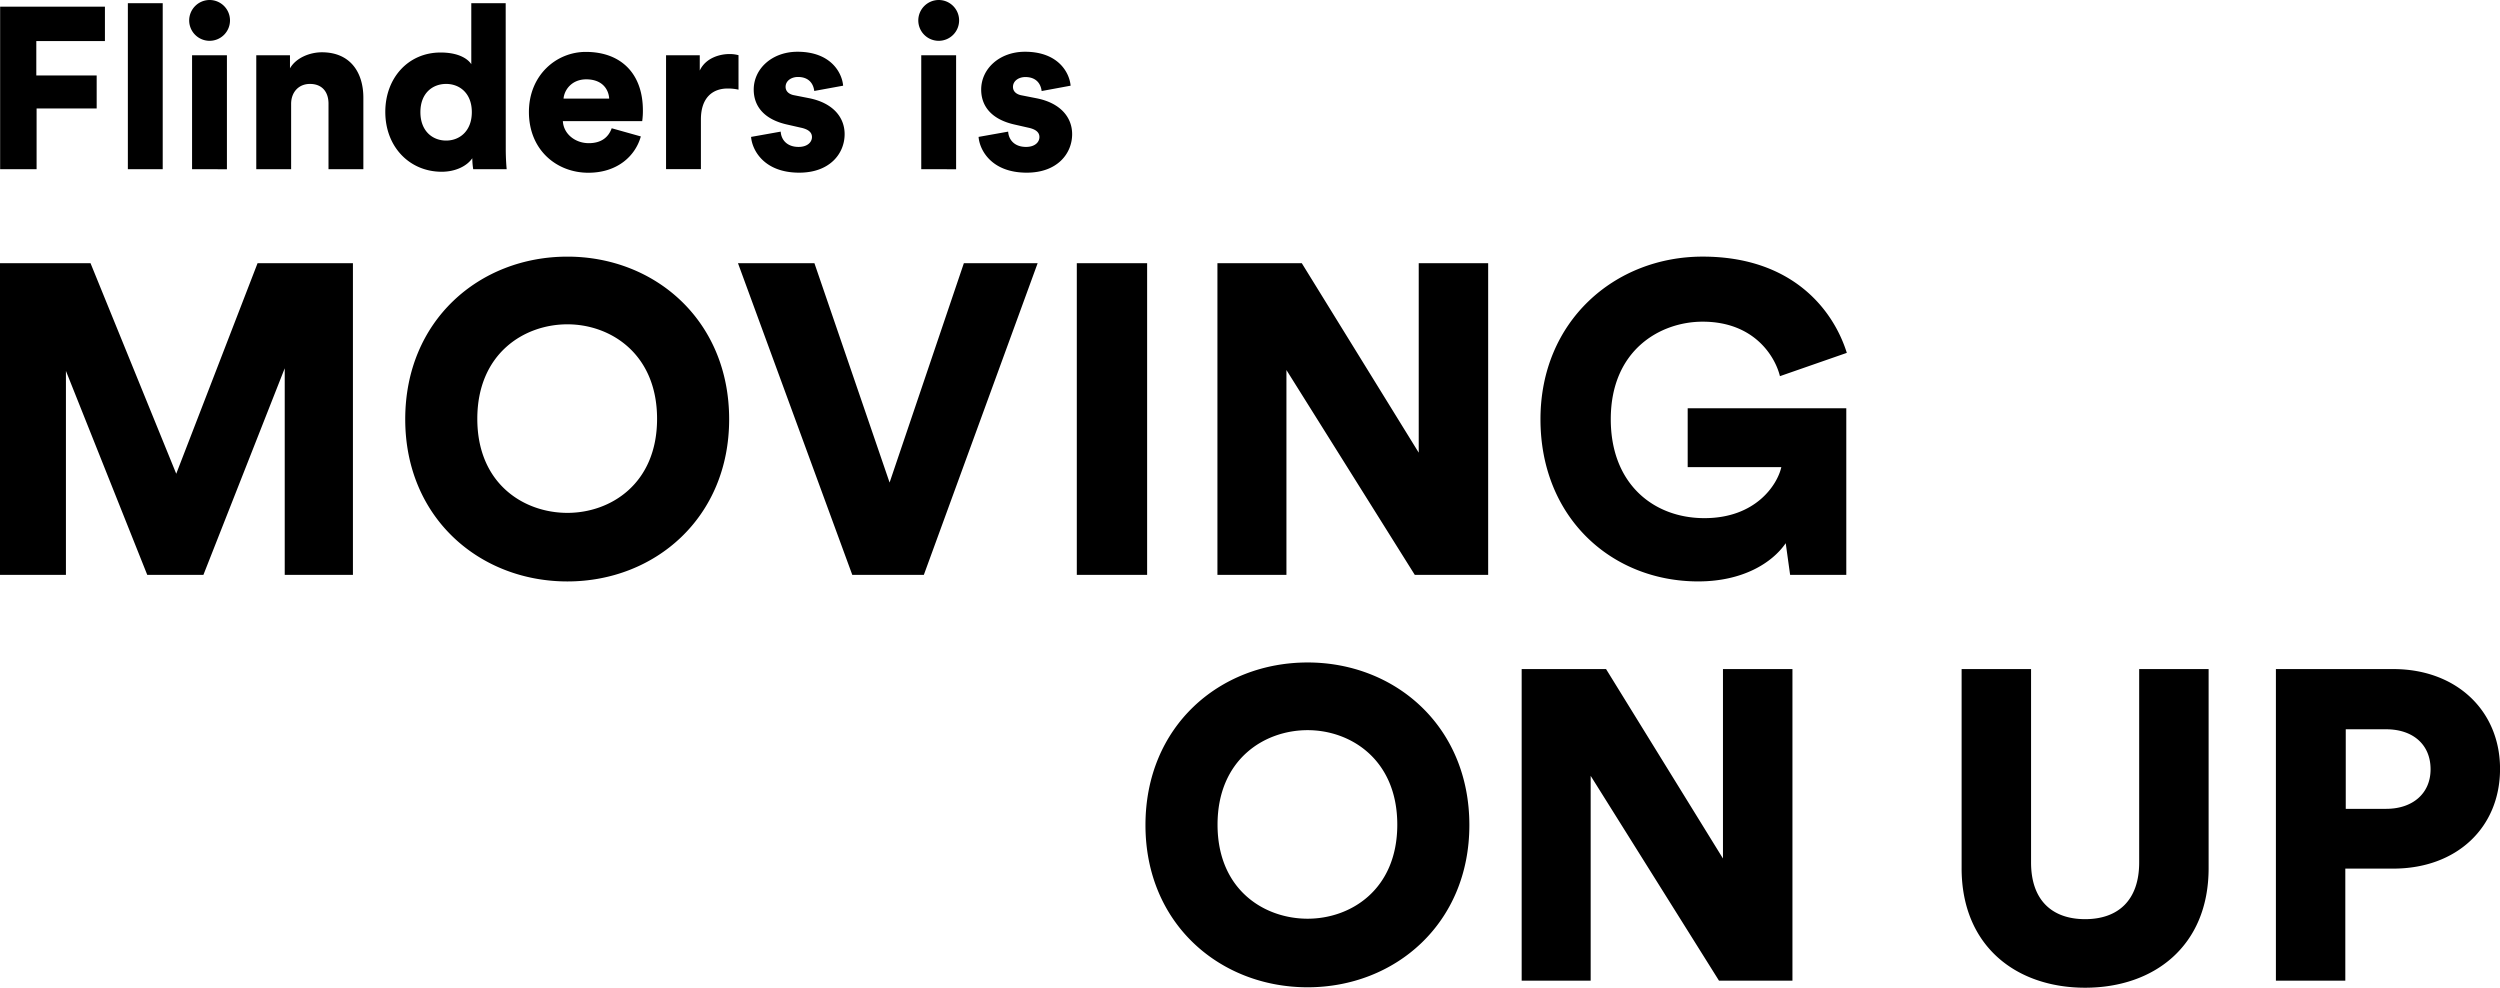 <svg xmlns="http://www.w3.org/2000/svg" viewBox="0 0 1308.27 516.88"><g data-name="Layer 2"><g data-name="Layer 1"><path d="M.07 88.56V3.48h54.84v18H19v18h31.59v17.28H19.15v31.8zm66.84 0V1.68h18.24v86.88zM109.51 0A10.68 10.68 0 1 1 99 10.68 10.73 10.73 0 0 1 109.51 0zm-9 88.56V28.92h18.24v59.64zm51.84 0h-18.24V28.92h17.64v6.84c3.24-5.64 10.56-8.4 16.68-8.4 15 0 21.72 10.68 21.72 23.76v37.44h-18.24V54.24c0-5.88-3.12-10.32-9.72-10.32-6 0-9.84 4.44-9.84 10.44zm112.32-10.68c0 5.4.36 9.36.48 10.68h-17.52a41 41 0 0 1-.48-5.76c-2.76 4.08-8.76 7.08-16 7.08-16.8 0-29.52-13-29.52-31.32 0-17.76 12-31.08 28.92-31.08 10.2 0 14.64 3.84 16.08 6.12V1.68h18zm-31.2-4.32c7.08 0 13.44-5 13.44-14.88s-6.36-14.76-13.44-14.76S220 48.72 220 58.68s6.39 14.88 13.47 14.88zm101.88-2.16c-2.88 10.32-12.36 19-27.48 19-16.44 0-31.08-11.76-31.08-31.8 0-19.2 14.28-31.44 29.76-31.44 18.48 0 29.88 11.4 29.88 30.6a38.06 38.06 0 0 1-.36 5.64h-41.52c.36 6.72 6.48 11.52 13.56 11.52 6.6 0 10.32-3.12 12-7.8zm-16.56-19.8c-.24-4.56-3.36-10.08-12-10.08-7.68 0-11.52 5.64-11.88 10.08zm67.68-4.68a24.75 24.75 0 0 0-5.76-.6c-7.32 0-13.92 4.32-13.92 16.2v26h-18.24v-59.6h17.64v8c3.12-6.72 10.68-8.64 15.48-8.64a18 18 0 0 1 4.8.6zm22.08 21.96c.24 4.08 3.12 8 9.36 8 4.67 0 7-2.52 7-5.16 0-2.16-1.45-4-5.88-4.92l-6.84-1.56c-12.72-2.76-17.76-10-17.76-18.36 0-10.92 9.6-19.8 22.92-19.8 17.27 0 23.27 10.8 23.87 17.76l-15.11 2.76c-.49-4-3-7.32-8.52-7.32-3.48 0-6.48 2-6.48 5.16 0 2.52 2 4 4.68 4.44l7.92 1.56C436 54 442 61.44 442 70.2c0 10.2-7.79 20.16-23.76 20.16-18.71 0-24.71-12.12-25.19-18.72zM491.1 0a10.68 10.68 0 1 1-10.55 10.68A10.73 10.73 0 0 1 491.1 0zm-9 88.56V28.92h18.24v59.64zm45.48-19.68c.24 4.08 3.12 8 9.36 8 4.68 0 7-2.52 7-5.16 0-2.16-1.44-4-5.88-4.92l-6.84-1.56c-12.72-2.76-17.76-10-17.76-18.36 0-10.92 9.6-19.8 22.92-19.8 17.28 0 23.28 10.8 23.88 17.76l-15.16 2.8c-.48-4-3-7.32-8.52-7.32-3.48 0-6.48 2-6.48 5.16 0 2.52 2 4 4.68 4.44l7.92 1.56c12.36 2.52 18.36 10 18.36 18.72 0 10.2-7.8 20.16-23.76 20.16-18.72 0-24.72-12.12-25.2-18.72zM149 300.82v-108.1l-42.55 108.1h-29.4L34.5 194.1v106.72H0V137.75h47.38l44.85 110.17 42.55-110.17h49.91v163.07zM296.93 134.3c45.77 0 84.64 33.35 84.64 85.1 0 51.52-38.87 84.87-84.64 84.87-46 0-84.87-33.35-84.87-84.87 0-51.75 38.87-85.1 84.87-85.1zm0 134.09c22.54 0 46.92-15.18 46.92-49.22s-24.38-49.45-46.92-49.45c-22.77 0-47.15 15.41-47.15 49.45s24.38 49.22 47.15 49.22zm207.46-130.64H543l-59.54 163.07H446l-59.8-163.07h40l39.33 114.77zm59.11 163.07V137.75h36.8v163.07zm176.86 0L673.2 193.64v107.18h-36.11V137.75h44.16l61.18 99.13v-99.13h36.34v163.07zm196.42 0l-2.3-16.56c-7.13 10.35-22.54 20-45.77 20-45.31 0-82.57-33.35-82.57-84.87 0-51.29 38.87-85.1 84.87-85.1 46.69 0 68.31 27.6 75.44 50.37l-35 12.19c-2.45-10.11-13.3-28.51-40.45-28.51-22.08 0-48.07 14.72-48.07 51.06 0 34 22.54 51.75 49 51.75 26.91 0 38.18-17.48 40.25-26.68h-49v-30.82h83v87.17zm-252.49 45.86c45.77 0 84.64 33.35 84.64 85.1 0 51.52-38.87 84.87-84.64 84.87-46 0-84.86-33.35-84.86-84.87 0-51.78 38.86-85.1 84.86-85.1zm0 134.09c22.54 0 46.92-15.18 46.92-49.22s-24.38-49.45-46.92-49.45c-22.77 0-47.14 15.41-47.14 49.45s24.37 49.22 47.14 49.22zm215.28 32.43L832.41 406v107.2H796.3V350.13h44.16l61.18 99.13v-99.13H938V513.2zm126.96-58.88V350.13h36.34v101.2c0 19.78 11 29.67 28.29 29.67s28.29-9.89 28.29-29.67v-101.2h36.34v104.19c0 40.94-28.75 62.56-64.63 62.56s-64.63-21.62-64.63-62.56zm200.79.23v58.65H1191V350.13h61.41c33.11 0 55.88 21.85 55.88 52.21 0 30.82-22.77 52.21-55.88 52.21zm21.39-31.28c13.8 0 23.23-8 23.23-20.7 0-13.11-9.43-20.93-23.23-20.93h-21.16v41.63z"/></g></g></svg>